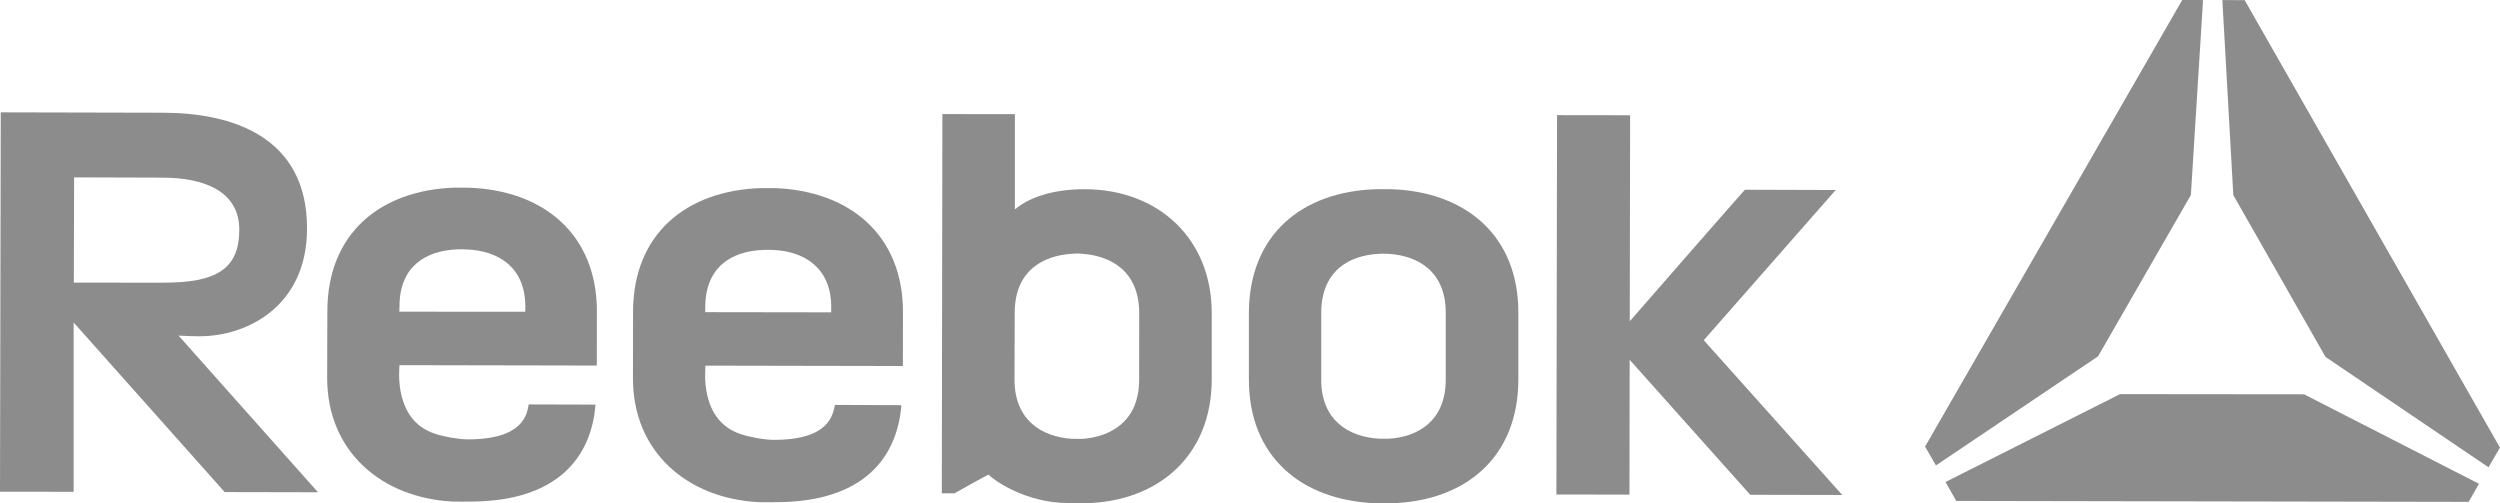 <svg xmlns="http://www.w3.org/2000/svg" width="149" height="30" viewBox="0 0 149 30" fill="none" class="svg replaced-svg">
<path d="M1.846 1.553L2.837 3.275L2.967 5.356L2.745 5.357L0 0.59L0.116 0.389L1.846 1.553ZM2.081 1.15L0.218 0.212L0.333 0.01L5.802 0L5.912 0.193L4.045 1.148L2.081 1.15ZM3.411 5.355L3.173 5.356L3.29 3.274L4.274 1.547L6.014 0.369L6.136 0.579L3.411 5.355Z" transform="translate(114.734 29.911) scale(5.584 -5.584)" fill="#8C8C8C"></path>
<path d="M2.876 2.03L2.876 1.319C2.874 0.488 2.309 0.022 1.519 0H1.349C0.559 0.033 -0.002 0.498 3.12516e-06 1.324V2.034C0.003 2.867 0.568 3.329 1.361 3.352C1.401 3.352 1.479 3.352 1.518 3.352C2.314 3.326 2.879 2.856 2.876 2.03ZM1.383 2.662C1.072 2.645 0.773 2.483 0.772 2.031V1.319C0.771 0.884 1.069 0.709 1.381 0.69C1.397 0.688 1.475 0.688 1.492 0.689C1.797 0.706 2.1 0.873 2.101 1.317L2.101 2.03C2.103 2.477 1.8 2.644 1.49 2.662C1.452 2.665 1.419 2.665 1.383 2.662Z" transform="translate(74.434 29.994) scale(5.584 -5.584)" fill="#8C8C8C"></path>
<path d="M0.783 1.854C0.783 1.854 1.943 3.184 2.012 3.258L2.981 3.255L1.573 1.652L3.051 0L2.069 0.002L0.782 1.443L0.78 0.004L0 0.005L0.007 4.054L0.787 4.053L0.783 1.854Z" transform="translate(92.761 29.501) scale(5.584 -5.584)" fill="#8C8C8C"></path>
<path d="M2.878 1.453L2.879 2.026C2.881 2.858 2.304 3.324 1.513 3.351L1.364 3.352C0.568 3.327 0.002 2.864 0.002 2.032L2.98855e-06 1.325C-0.002 0.533 0.584 0.04 1.342 0.001C1.422 -0.001 1.464 0.001 1.518 0.001C2.466 -0.001 2.821 0.483 2.864 1.036L2.151 1.038C2.132 0.933 2.097 0.665 1.499 0.665C1.394 0.667 1.249 0.692 1.145 0.727C0.702 0.876 0.772 1.427 0.772 1.457L2.878 1.453ZM0.772 2.085C0.772 2.513 1.054 2.68 1.389 2.693C1.424 2.694 1.461 2.695 1.492 2.692C1.832 2.678 2.116 2.498 2.115 2.082V2.027L0.77 2.028L0.772 2.085Z" transform="translate(19.499 29.9) scale(5.584 -5.584)" fill="#8C8C8C"></path>
<path d="M2.881 1.454L2.882 2.026C2.884 2.858 2.306 3.324 1.515 3.353H1.367C0.57 3.328 0.002 2.864 0.001 2.033L2.99166e-06 1.325C-0.002 0.534 0.584 0.04 1.342 0.001C1.425 -0.001 1.465 0.001 1.52 0.001C2.469 -0.001 2.821 0.484 2.865 1.036L2.156 1.039C2.132 0.934 2.1 0.665 1.499 0.666C1.395 0.667 1.251 0.694 1.148 0.728C0.702 0.877 0.775 1.428 0.774 1.458L2.881 1.454ZM0.772 2.084C0.773 2.514 1.057 2.681 1.389 2.693C1.424 2.695 1.462 2.694 1.495 2.693C1.833 2.679 2.117 2.498 2.116 2.083V2.027L0.771 2.029L0.772 2.084Z" transform="translate(37.724 29.934) scale(5.584 -5.584)" fill="#8C8C8C"></path>
<path d="M1.524 3.353C1.163 3.353 0.916 3.254 0.78 3.137L0.78 4.154L0.006 4.155L0 0.107H0.135C0.135 0.107 0.479 0.3 0.498 0.307C0.548 0.254 0.887 0.003 1.355 0.003C1.415 0.002 1.47 -0.002 1.528 0.001C2.311 0.018 2.879 0.507 2.881 1.321L2.881 2.027C2.883 2.822 2.314 3.352 1.524 3.353ZM2.106 1.318C2.106 0.875 1.8 0.708 1.496 0.688C1.48 0.688 1.399 0.688 1.385 0.689C1.074 0.71 0.776 0.883 0.776 1.319L0.778 2.031C0.778 2.484 1.078 2.643 1.388 2.664C1.425 2.667 1.459 2.668 1.497 2.664C1.804 2.642 2.108 2.479 2.107 2.028L2.106 1.318Z" transform="translate(56.132 30) scale(5.584 -5.584)" fill="#8C8C8C"></path>
<path d="M3.394 0L1.906 1.672C1.98 1.668 2.054 1.665 2.129 1.665C2.64 1.664 3.277 1.989 3.277 2.814C3.28 3.803 2.465 4.05 1.743 4.051L0.008 4.055L0 0.006L0.786 0.005V1.812L2.398 0.002L3.394 0ZM0.791 3.361L1.733 3.358C2.169 3.358 2.554 3.219 2.554 2.802C2.553 2.384 2.312 2.234 1.731 2.237L0.788 2.238L0.791 3.361Z" transform="translate(0 29.339) scale(5.584 -5.584)" fill="#8C8C8C"></path>
</svg>